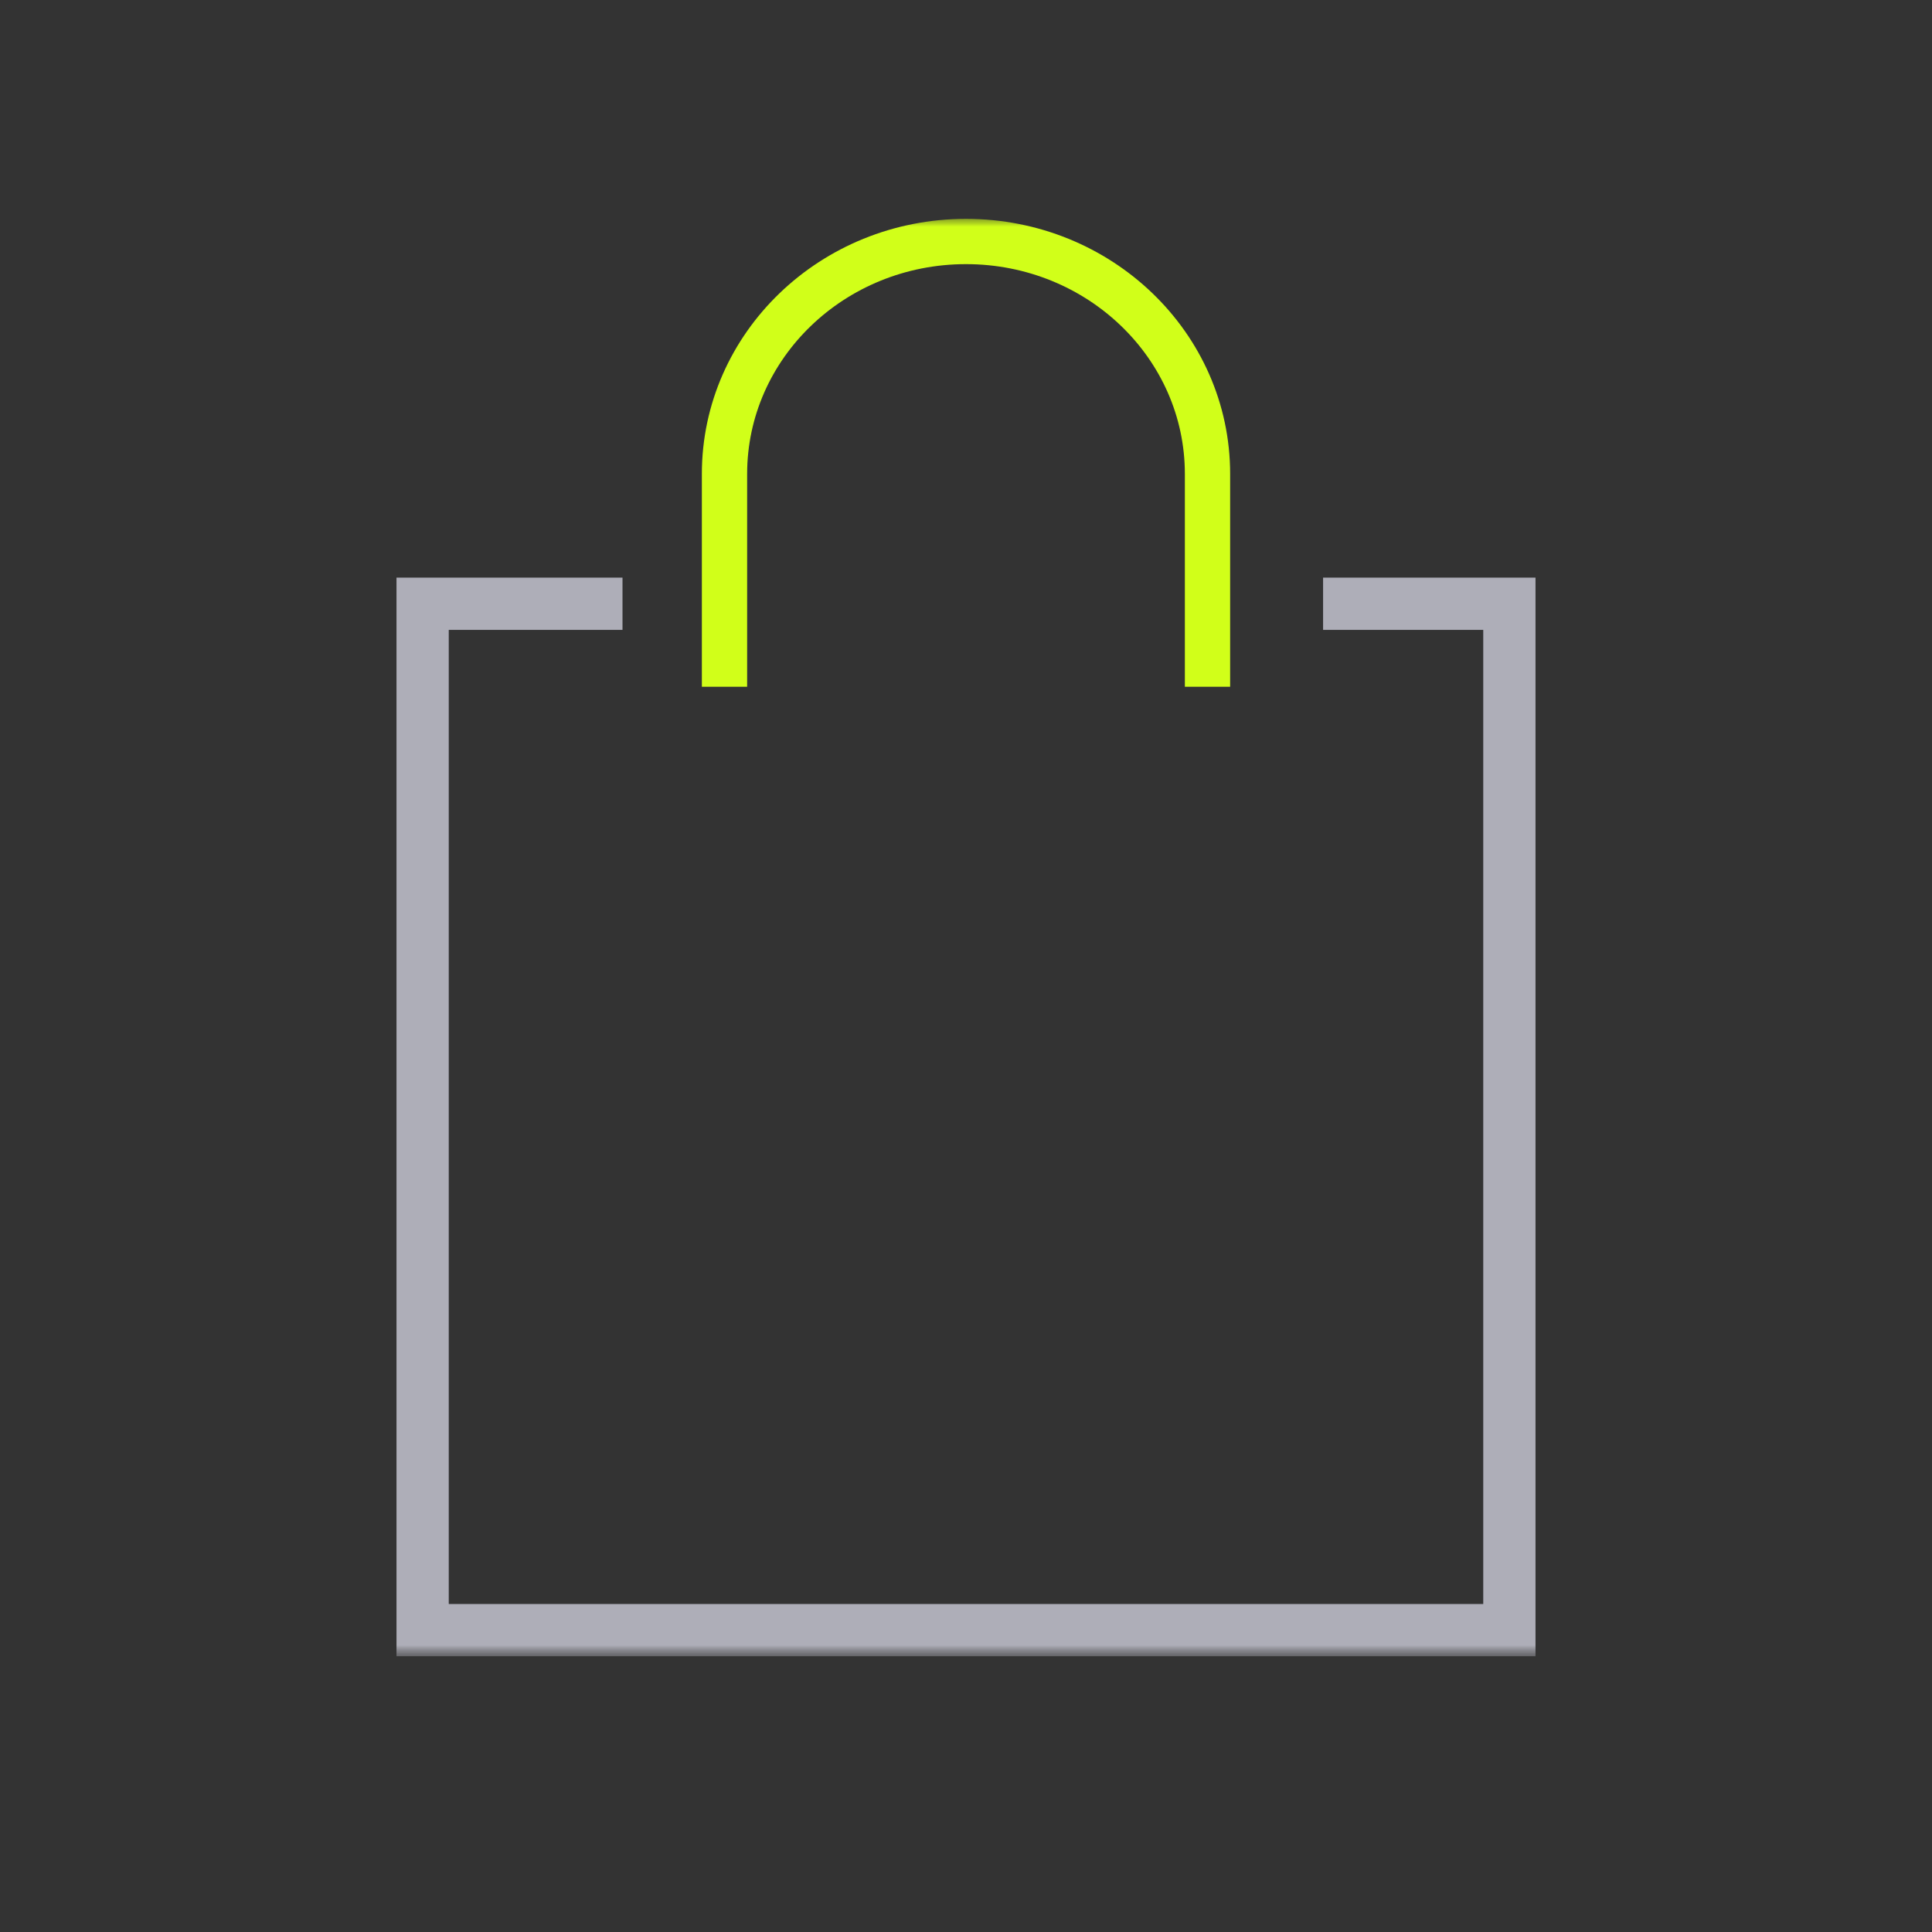 <svg width="64" height="64" viewBox="0 0 64 64" fill="none" xmlns="http://www.w3.org/2000/svg">
<rect x="0" y="0" width="64" height="64" fill="#333333" stroke="none"/>
<g clip-path="url(#clip0_19687_8433)">
<mask id="mask0_19687_8433" style="mask-type:luminance" maskUnits="userSpaceOnUse" x="8" y="6" width="49" height="49">
<path d="M56.001 6.998H8.001V54.998H56.001V6.998Z" fill="white"/>
</mask>
<g mask="url(#mask0_19687_8433)">
<mask id="mask1_19687_8433" style="mask-type:luminance" maskUnits="userSpaceOnUse" x="8" y="6" width="49" height="49">
<path d="M8.002 6.996H56.002V54.996H8.002V6.996Z" fill="white"/>
</mask>
<g mask="url(#mask1_19687_8433)">
<path d="M20.621 20H14V54H35.696H50V20H43.829" stroke="#AEAEB8" stroke-width="1.731"/>
<path d="M24 22V15.7C24 11.447 27.582 8 32 8C36.418 8 40 11.447 40 15.7V22" stroke="#D1FF19" stroke-width="1.5" stroke-linecap="square"/>
</g>
</g>
</g>
<defs>
<clipPath id="clip0_19687_8433">
<rect width="48" height="48" fill="white" transform="translate(8 7)"/>
</clipPath>
</defs>
</svg>
